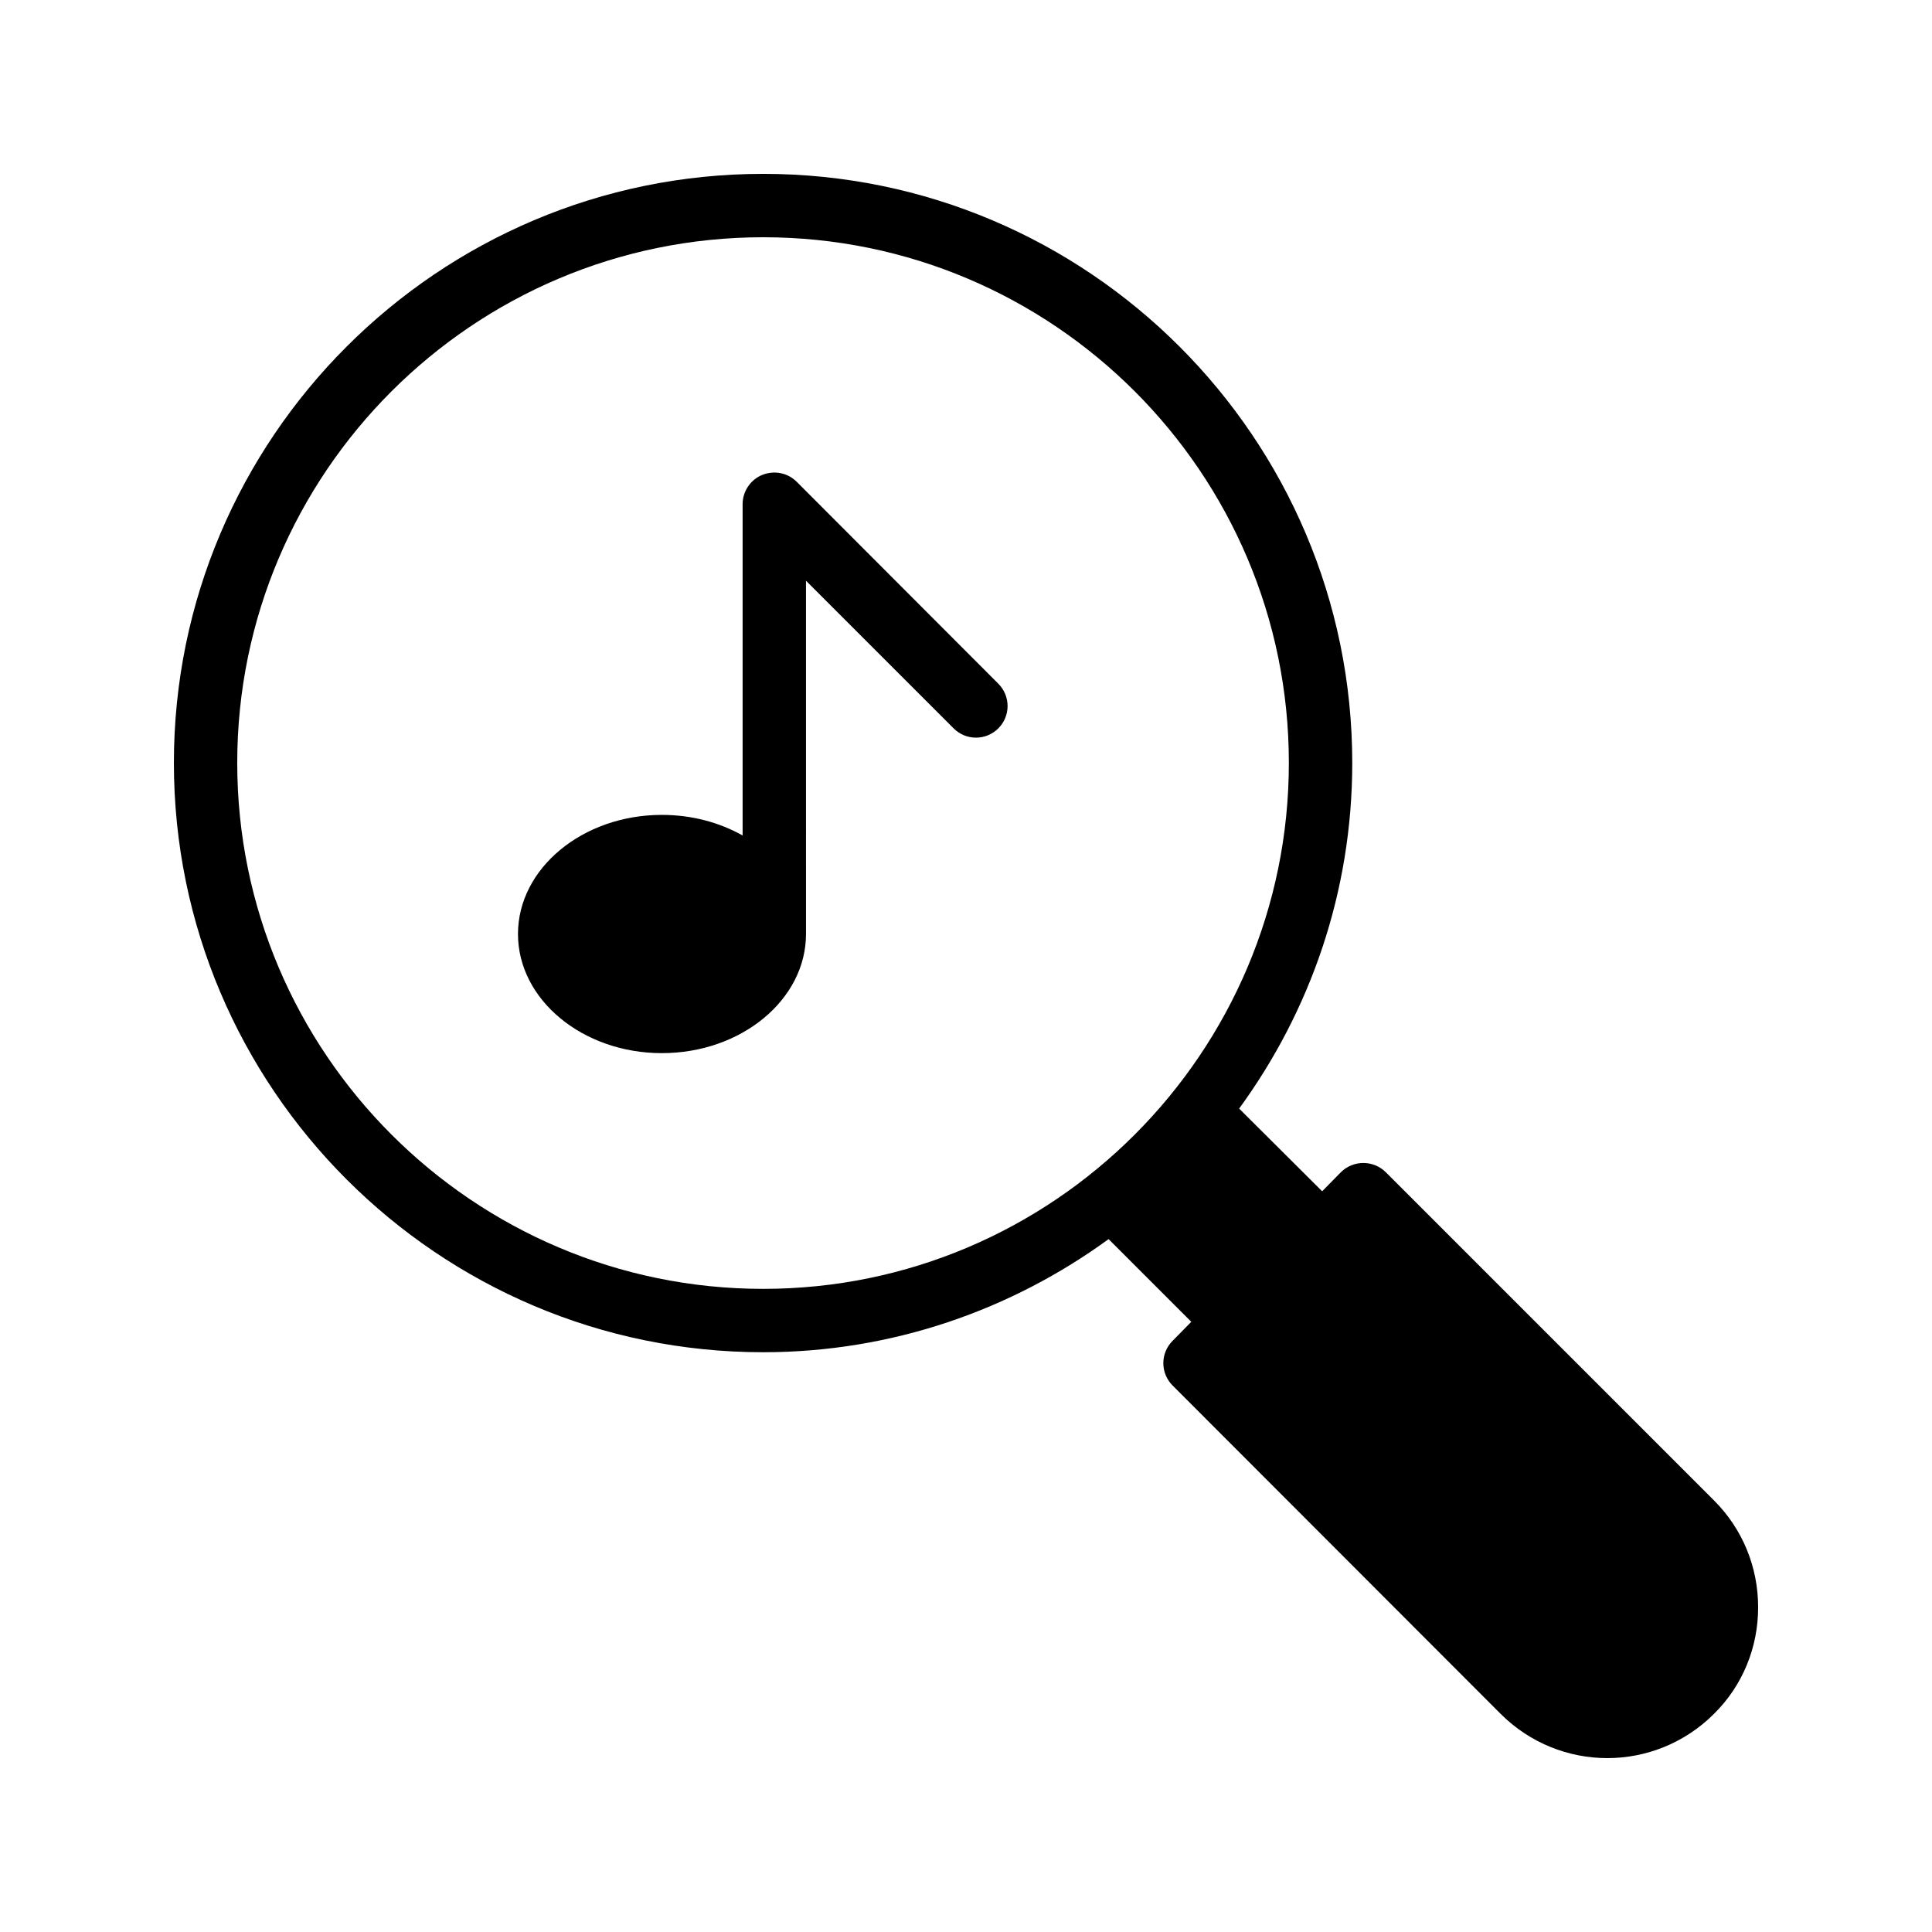 <?xml version="1.0" encoding="UTF-8"?>
<!-- Uploaded to: ICON Repo, www.svgrepo.com, Generator: ICON Repo Mixer Tools -->
<svg fill="#000000" width="800px" height="800px" version="1.1" viewBox="144 144 512 512" xmlns="http://www.w3.org/2000/svg">
 <g>
  <path d="m511.26 454.66c-3.273-3.273-8.648-3.273-11.922 0l-4.953 5.039-22-21.914c18.809-25.777 29.977-57.352 29.977-91.609-0.004-86.07-70.031-156.1-156.1-156.1-86.152 0-156.18 70.027-156.18 156.1 0 86.152 70.031 156.18 156.18 156.18 34.176 0 65.832-11.25 91.527-29.977l21.914 21.914-4.953 5.039c-3.273 3.273-3.273 8.566 0 11.84l86.906 86.992c7.809 7.809 18.055 11.754 28.297 11.754 10.242 0 20.488-3.945 28.297-11.754 7.559-7.473 11.672-17.551 11.672-28.215 0-10.664-4.113-20.738-11.672-28.297zm-165 30.902c-76.832 0-139.39-62.555-139.39-139.39s62.559-139.3 139.39-139.3c76.832 0 139.3 62.473 139.3 139.3 0 76.828-62.473 139.39-139.3 139.39z"/>
  <path d="m355.16 271.7c-2.434-2.434-5.961-3.106-9.152-1.848-3.106 1.258-5.207 4.367-5.207 7.727v87.832c-6.129-3.441-13.434-5.457-21.41-5.457-20.992 0-38.121 14.191-38.121 31.57 0 17.383 17.129 31.57 38.121 31.57 21.074 0 38.207-14.191 38.207-31.57v-0.168l-0.004-93.457 39.129 39.129c3.273 3.273 8.566 3.273 11.84 0 3.273-3.273 3.273-8.566 0-11.84z"/>
 </g>
</svg>